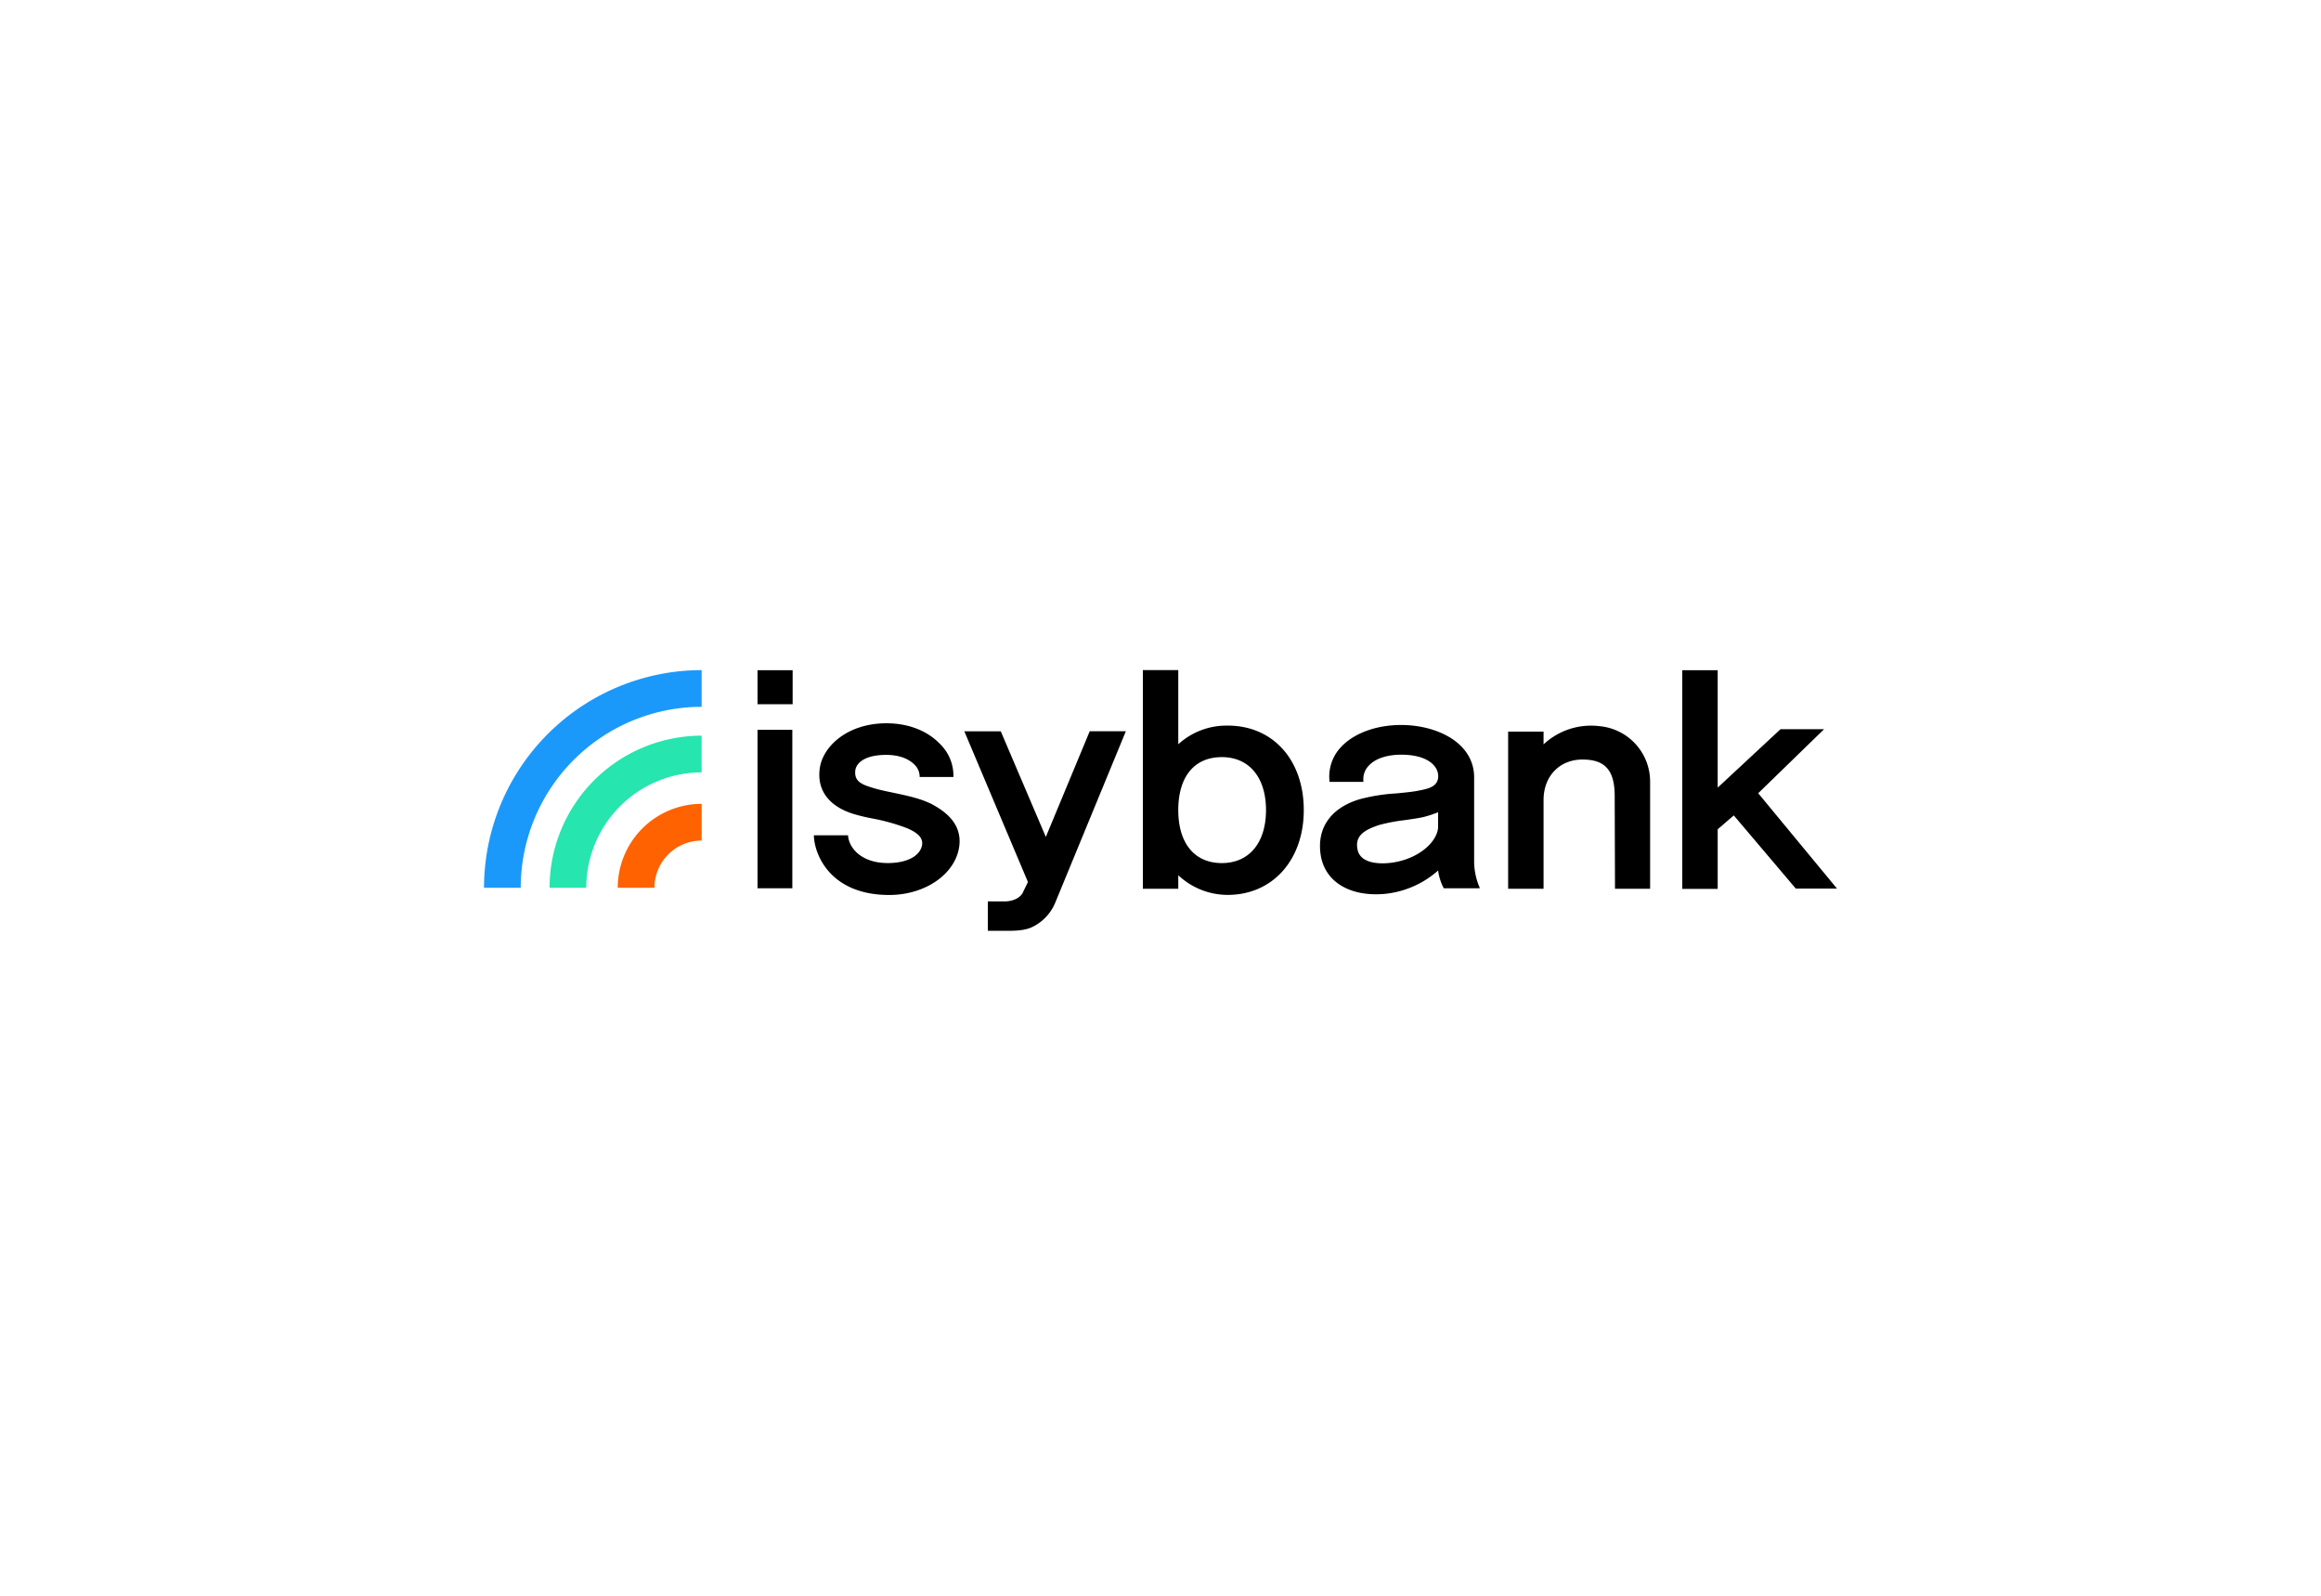 <?xml version="1.0" encoding="UTF-8"?>
<svg xmlns="http://www.w3.org/2000/svg" xmlns:xlink="http://www.w3.org/1999/xlink" width="640" height="440" viewBox="0 0 640 440">
  <defs>
    <clipPath id="a">
      <rect width="373.072" height="71.884" fill="none"></rect>
    </clipPath>
    <clipPath id="c">
      <rect width="640" height="440"></rect>
    </clipPath>
  </defs>
  <g id="b" clip-path="url(#c)">
    <g transform="translate(133.464 184.77)">
      <rect width="9.683" height="9.38" transform="translate(75.417 0.027)"></rect>
      <rect width="9.598" height="43.689" transform="translate(75.417 16.462)"></rect>
      <g transform="translate(0 0)">
        <g clip-path="url(#a)">
          <path d="M157.722,42.3c-2.779-1.356-6.623-2.158-10.047-2.878-1.852-.388-3.621-.747-5-1.162-3.508-1-5.641-1.826-5.472-4.676.056-2.13,2.358-4.593,8.531-4.593,4.491,0,6.792,1.66,7.775,2.656a4.6,4.6,0,0,1,1.459,3.154v.277h9.317v-.249a12.185,12.185,0,0,0-3.732-8.881c-3.509-3.652-8.756-5.672-14.734-5.672-11,0-18.046,6.7-18.467,13.17-.476,5.561,2.807,9.74,9.234,11.787a50.3,50.3,0,0,0,5.248,1.272,55.267,55.267,0,0,1,9.486,2.628c3.283,1.356,4.6,2.8,4.322,4.732-.59,3.071-4.21,4.953-9.486,4.953-6.96,0-10.552-3.874-10.917-7.443v-.221h-9.43v.277c.281,5.589,4.94,16.186,20.768,16.186,10.356,0,18.86-6.225,19.392-14.194.365-6.031-4.546-9.269-8.279-11.178" transform="translate(-34.849 -5.617)"></path>
          <path d="M205.668,52.47,193.235,23.335H183.188l17.54,41.558-1.235,2.518c-.589,1.688-2.694,2.823-5.248,2.823H189.67V78.34h5.192c2.442,0,5.389-.055,7.55-1.3a12.969,12.969,0,0,0,5.95-6.724l19.365-47.009h-9.963l-12.1,29.136Z" transform="translate(-50.742 -6.456)"></path>
          <path d="M273.049,23.989c7.521,0,12.18,5.59,12.18,14.609s-4.658,14.609-12.18,14.609S261.037,47.756,261.037,38.6s4.379-14.609,12.012-14.609m1.6-8.688a19.675,19.675,0,0,0-13.611,5.146V0h-9.766V60.29h9.766V56.555a19.9,19.9,0,0,0,13.611,5.423c12.376,0,20.993-9.6,20.993-23.381s-8.448-23.3-20.993-23.3" transform="translate(-69.6 0)"></path>
          <path d="M351.4,44.978v3.929c0,4.039-5.219,9.02-12.966,10.016-1.964.249-8.419.719-9.261-3.708-.73-3.708,1.768-5.313,6.005-6.723a49.564,49.564,0,0,1,7.017-1.328c1.908-.277,3.7-.526,5.192-.858a31.246,31.246,0,0,0,4.041-1.327Zm11.254,20.309a18.457,18.457,0,0,1-1.319-6.613v-23.3c0-9.49-10.132-14.443-20.151-14.443-6.876,0-13.078,2.3-16.586,6.114a11.8,11.8,0,0,0-3.144,9.352v.221H330.8v-.276a5.308,5.308,0,0,1,1.487-4.206c1.824-1.964,5.023-3.016,8.981-3.016,7.016,0,10.159,2.961,10.159,5.921s-2.862,3.486-5.389,3.984l-.561.111c-1.8.3-3.677.47-5.7.664a49.719,49.719,0,0,0-10.019,1.605c-7.858,2.352-11.759,7.83-10.777,15.052.9,6.917,6.792,11.151,15.3,11.151q1.011,0,2.105-.083A25.962,25.962,0,0,0,351.4,61.054a14.721,14.721,0,0,0,1.488,4.759l.084.138h9.907l-.085-.332s-.056-.166-.112-.332" transform="translate(-88.316 -5.799)"></path>
          <path d="M415.869,21.332a19.209,19.209,0,0,0-15.519,5.008V22.826h-9.766v43.33h9.766V41.7c0-6.585,4.406-11.178,10.749-11.178s8.868,3.1,8.868,10.1l.084,25.539h9.682V36.688a15.334,15.334,0,0,0-13.864-15.356" transform="translate(-108.189 -5.867)"></path>
          <path d="M477.935,33.958l18.158-17.653H484.081l-17.316,16.1V.036H457v60.29h9.766V43.892l4.434-3.819,17.091,20.17h11.366Z" transform="translate(-126.586 -0.01)"></path>
          <path d="M35.122,66.934H25A41.982,41.982,0,0,1,66.934,25V35.122A31.848,31.848,0,0,0,35.122,66.934" transform="translate(-6.925 -6.925)" fill="#26e5ae"></path>
          <path d="M10.122,60.01H0A60.078,60.078,0,0,1,60.01,0V10.122A49.944,49.944,0,0,0,10.122,60.01" transform="translate(0 0)" fill="#1b99fb"></path>
          <path d="M61.122,74.136H51A23.162,23.162,0,0,1,74.136,51V61.122A13.029,13.029,0,0,0,61.122,74.136" transform="translate(-14.127 -14.127)" fill="#ff6200"></path>
        </g>
      </g>
    </g>
  </g>
</svg>
